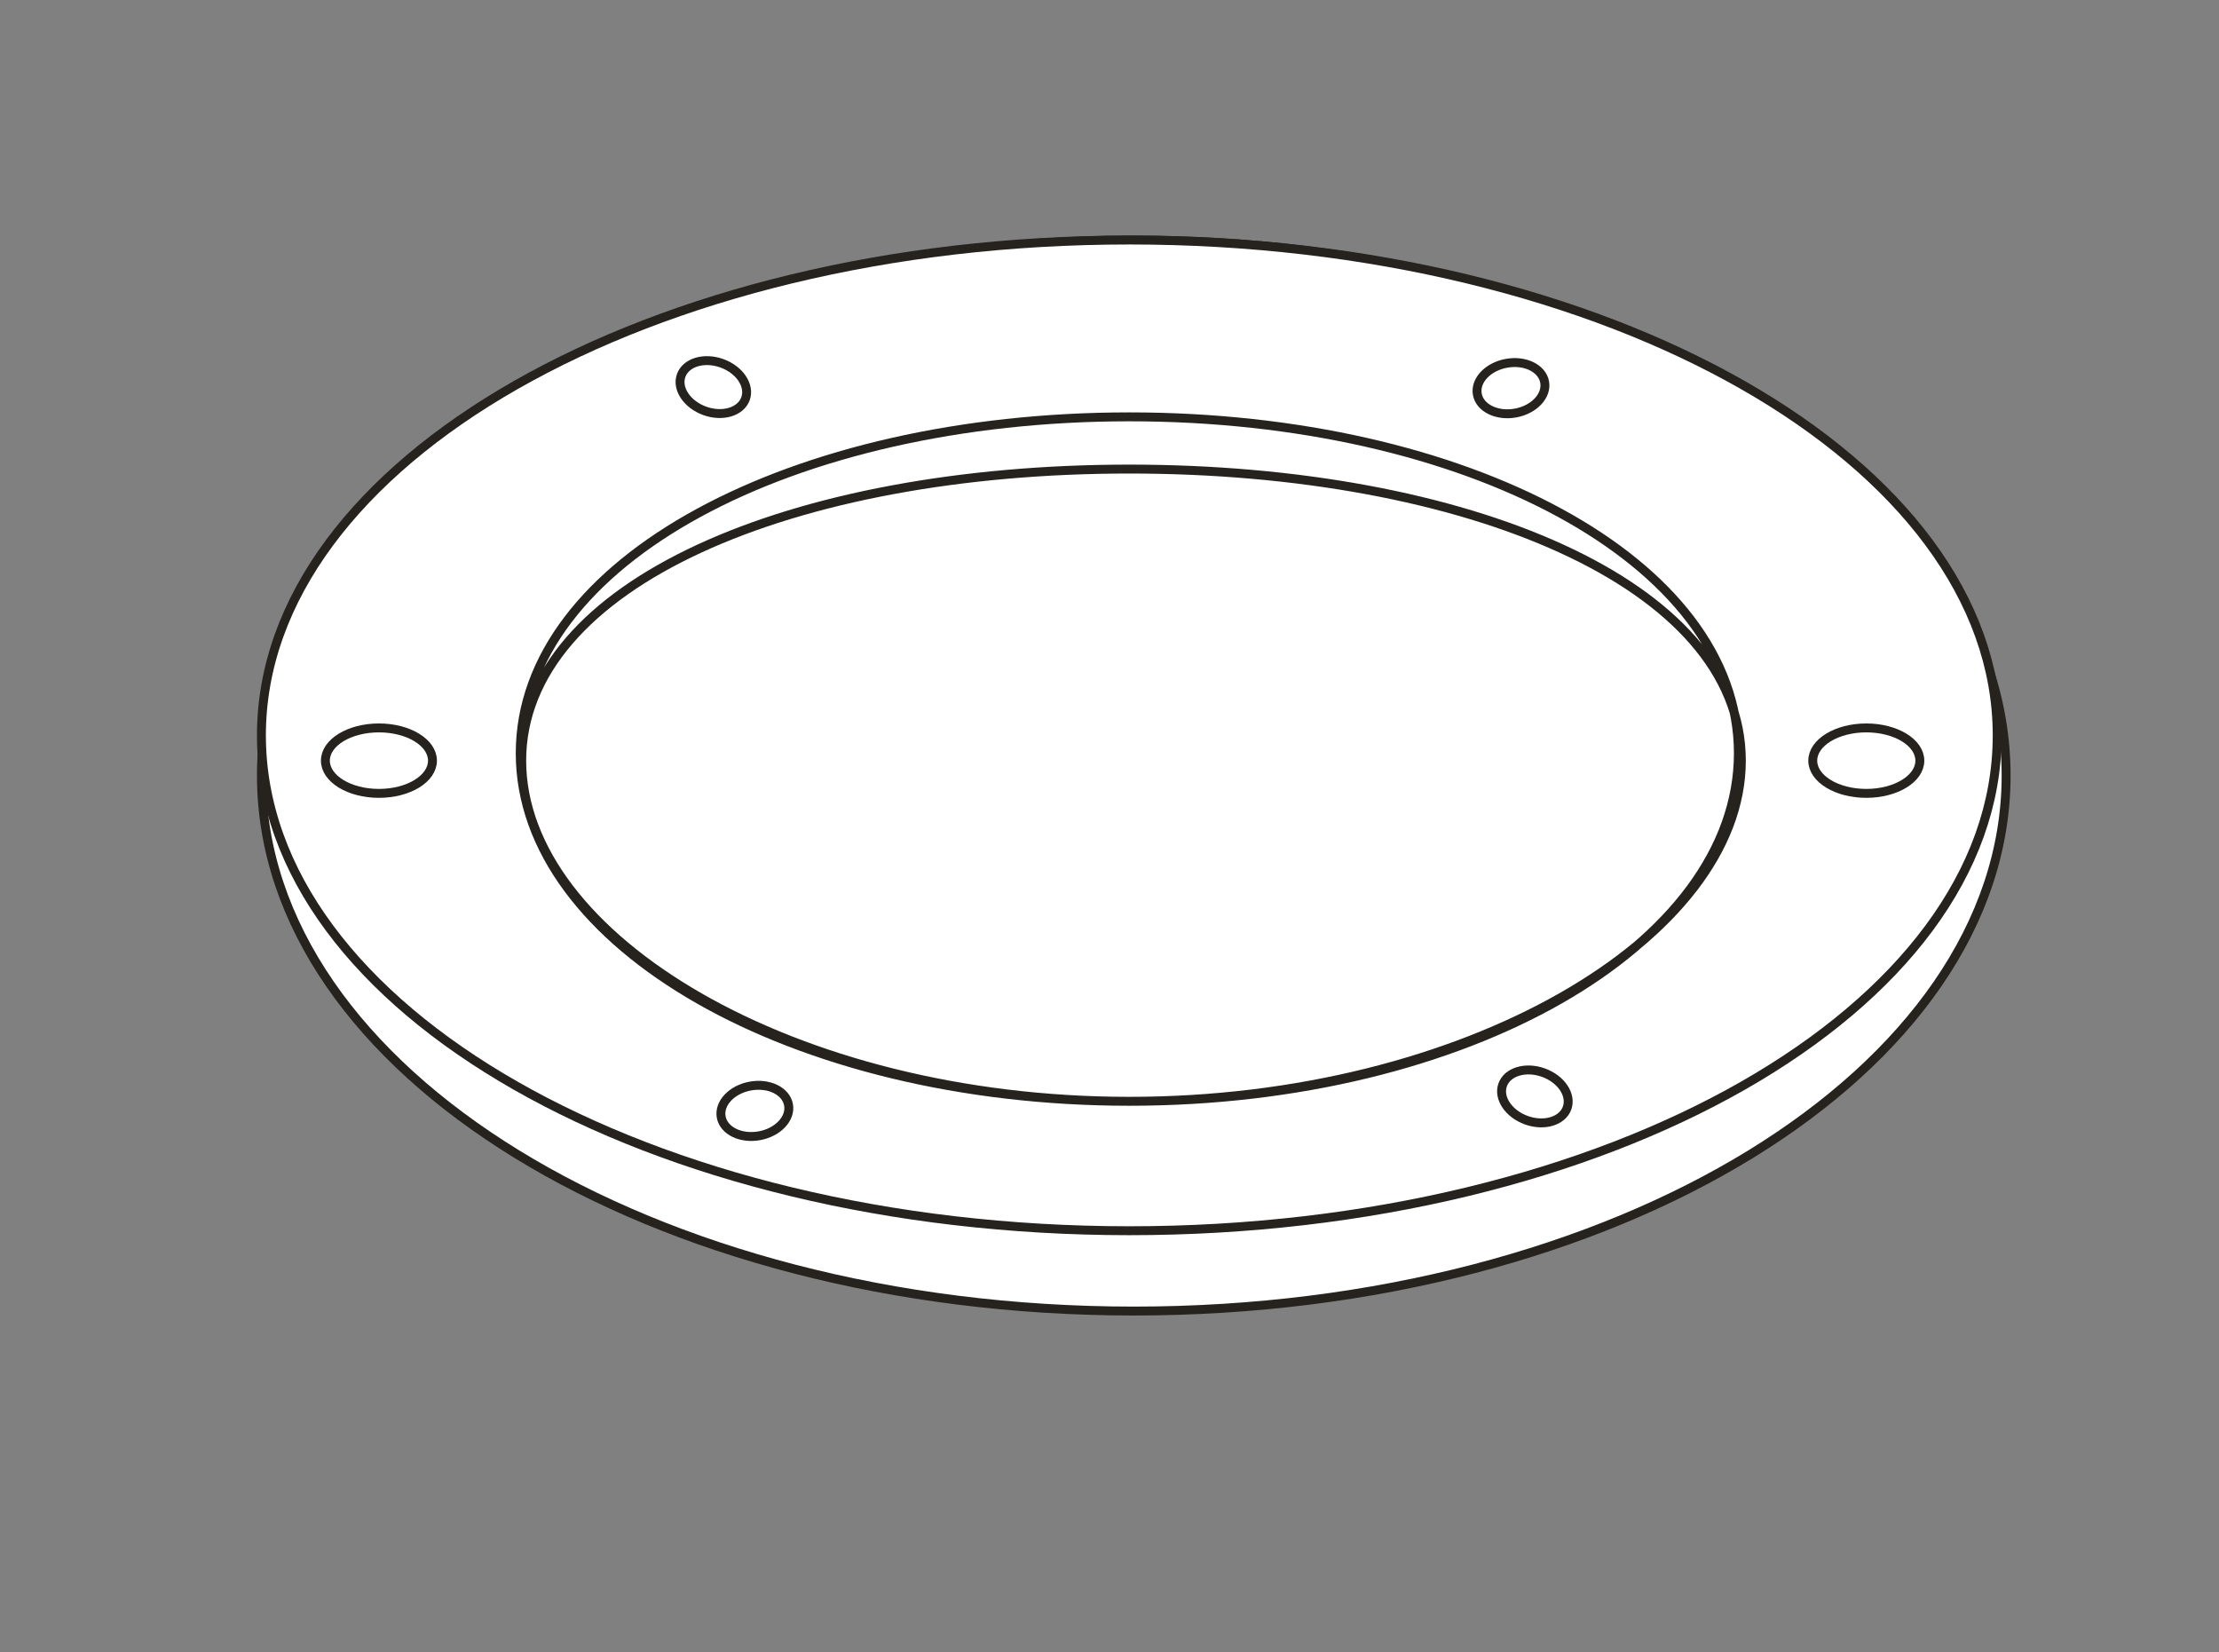 <?xml version="1.0" encoding="utf-8"?>
<!-- Generator: Adobe Illustrator 16.0.0, SVG Export Plug-In . SVG Version: 6.00 Build 0)  -->
<!DOCTYPE svg PUBLIC "-//W3C//DTD SVG 1.1//EN" "http://www.w3.org/Graphics/SVG/1.1/DTD/svg11.dtd">
<svg version="1.1" id="Layer_1" xmlns="http://www.w3.org/2000/svg" xmlns:xlink="http://www.w3.org/1999/xlink" x="0px" y="0px"
	 width="113.969px" height="84.854px" viewBox="0 0 113.969 84.854" enable-background="new 0 0 113.969 84.854"
	 xml:space="preserve">
<rect x="0" y="0" width="113.969" height="84.854" fill="#808080" stroke="none"/>
<path fill="#FFFFFF" d="M103.035,39.827c0,15.192-20.06,27.502-44.804,27.502c-24.745,0-44.804-12.31-44.804-27.502
	c0-15.188,20.059-27.501,44.804-27.501C82.975,12.326,103.035,24.639,103.035,39.827"/>
<path fill="none" stroke="#26231E" stroke-width="0.458" stroke-miterlimit="10" d="M103.035,39.827
	c0,15.192-20.06,27.502-44.804,27.502c-24.745,0-44.804-12.31-44.804-27.502c0-15.188,20.059-27.501,44.804-27.501
	C82.975,12.326,103.035,24.639,103.035,39.827z"/>
<path fill="#FFFFFF" d="M102.577,37.765c0,14.053-19.958,25.439-44.575,25.439c-24.619,0-44.575-11.387-44.575-25.439
	c0-14.048,19.956-25.439,44.575-25.439C82.619,12.326,102.577,23.717,102.577,37.765"/>
<path fill="none" stroke="#26231E" stroke-width="0.458" stroke-miterlimit="10" d="M102.577,37.765
	c0,14.053-19.958,25.439-44.575,25.439c-24.619,0-44.575-11.387-44.575-25.439c0-14.048,19.956-25.439,44.575-25.439
	C82.619,12.326,102.577,23.717,102.577,37.765z"/>
<path fill="#FFFFFF" d="M26.719,38.681c0-9.875,14.005-17.274,31.283-17.274c17.277,0,31.282,7.399,31.282,17.274
	c0,9.871-14.005,17.876-31.282,17.876C40.724,56.558,26.719,48.552,26.719,38.681"/>
<path fill="none" stroke="#26231E" stroke-width="0.458" stroke-miterlimit="10" d="M26.795,39.063
	c0-9.072,13.929-14.974,31.207-14.974c17.277,0,31.435,5.902,31.435,14.974c0,9.068-14.158,17.494-31.435,17.494
	C40.724,56.558,26.795,48.132,26.795,39.063z M26.719,38.681c0-9.875,14.005-17.274,31.283-17.274
	c17.277,0,31.282,7.399,31.282,17.274c0,9.871-14.005,17.876-31.282,17.876C40.724,56.558,26.719,48.552,26.719,38.681z"/>
<path fill="#FFFFFF" d="M98.604,39.063c0,0.929-1.23,1.681-2.75,1.681c-1.519,0-2.75-0.752-2.75-1.681c0-0.928,1.231-1.68,2.75-1.68
	C97.374,37.383,98.604,38.135,98.604,39.063"/>
<ellipse fill="none" stroke="#26231E" stroke-width="0.458" stroke-miterlimit="10" cx="95.854" cy="39.063" rx="2.75" ry="1.681"/>
<path fill="#FFFFFF" d="M22.212,39.063c0,0.929-1.231,1.681-2.75,1.681s-2.75-0.752-2.75-1.681c0-0.928,1.231-1.68,2.75-1.68
	S22.212,38.135,22.212,39.063"/>
<ellipse fill="none" stroke="#26231E" stroke-width="0.458" stroke-miterlimit="10" cx="19.462" cy="39.063" rx="2.75" ry="1.681"/>
<path fill="#FFFFFF" d="M40.518,56.7c0.128,0.705-0.541,1.418-1.496,1.592c-0.954,0.174-1.832-0.256-1.961-0.961
	s0.541-1.42,1.495-1.594C39.511,55.563,40.39,55.995,40.518,56.7"/>
<ellipse transform="matrix(0.984 -0.179 0.179 0.984 -9.605 7.89)" fill="none" stroke="#26231E" stroke-width="0.458" stroke-miterlimit="10" cx="38.79" cy="57.016" rx="1.757" ry="1.297"/>
<path fill="#FFFFFF" d="M79.325,19.574c0.129,0.706-0.541,1.418-1.496,1.593c-0.953,0.173-1.832-0.258-1.961-0.962
	c-0.127-0.706,0.541-1.42,1.496-1.594C78.318,18.437,79.198,18.869,79.325,19.574"/>
<ellipse transform="matrix(0.984 -0.179 0.179 0.984 -2.31 14.253)" fill="none" stroke="#26231E" stroke-width="0.458" stroke-miterlimit="10" cx="77.596" cy="19.889" rx="1.757" ry="1.298"/>
<path fill="#FFFFFF" d="M38.303,20.487c-0.244,0.675-1.181,0.952-2.096,0.623c-0.911-0.33-1.452-1.144-1.208-1.818
	c0.243-0.674,1.181-0.954,2.093-0.624C38.003,18.997,38.545,19.813,38.303,20.487"/>
<ellipse transform="matrix(0.94 0.34 -0.34 0.94 8.948 -11.278)" fill="none" stroke="#26231E" stroke-width="0.458" stroke-miterlimit="10" cx="36.651" cy="19.889" rx="1.757" ry="1.299"/>
<path fill="#FFFFFF" d="M80.469,56.851c-0.243,0.676-1.18,0.952-2.094,0.623c-0.912-0.33-1.453-1.145-1.211-1.816
	c0.244-0.676,1.183-0.955,2.094-0.627C80.171,55.36,80.714,56.177,80.469,56.851"/>
<ellipse transform="matrix(0.941 0.34 -0.34 0.941 23.792 -23.426)" fill="none" stroke="#26231E" stroke-width="0.458" stroke-miterlimit="10" cx="78.817" cy="56.254" rx="1.757" ry="1.297"/>
<rect fill="none" width="113.969" height="84.854"/>
</svg>
